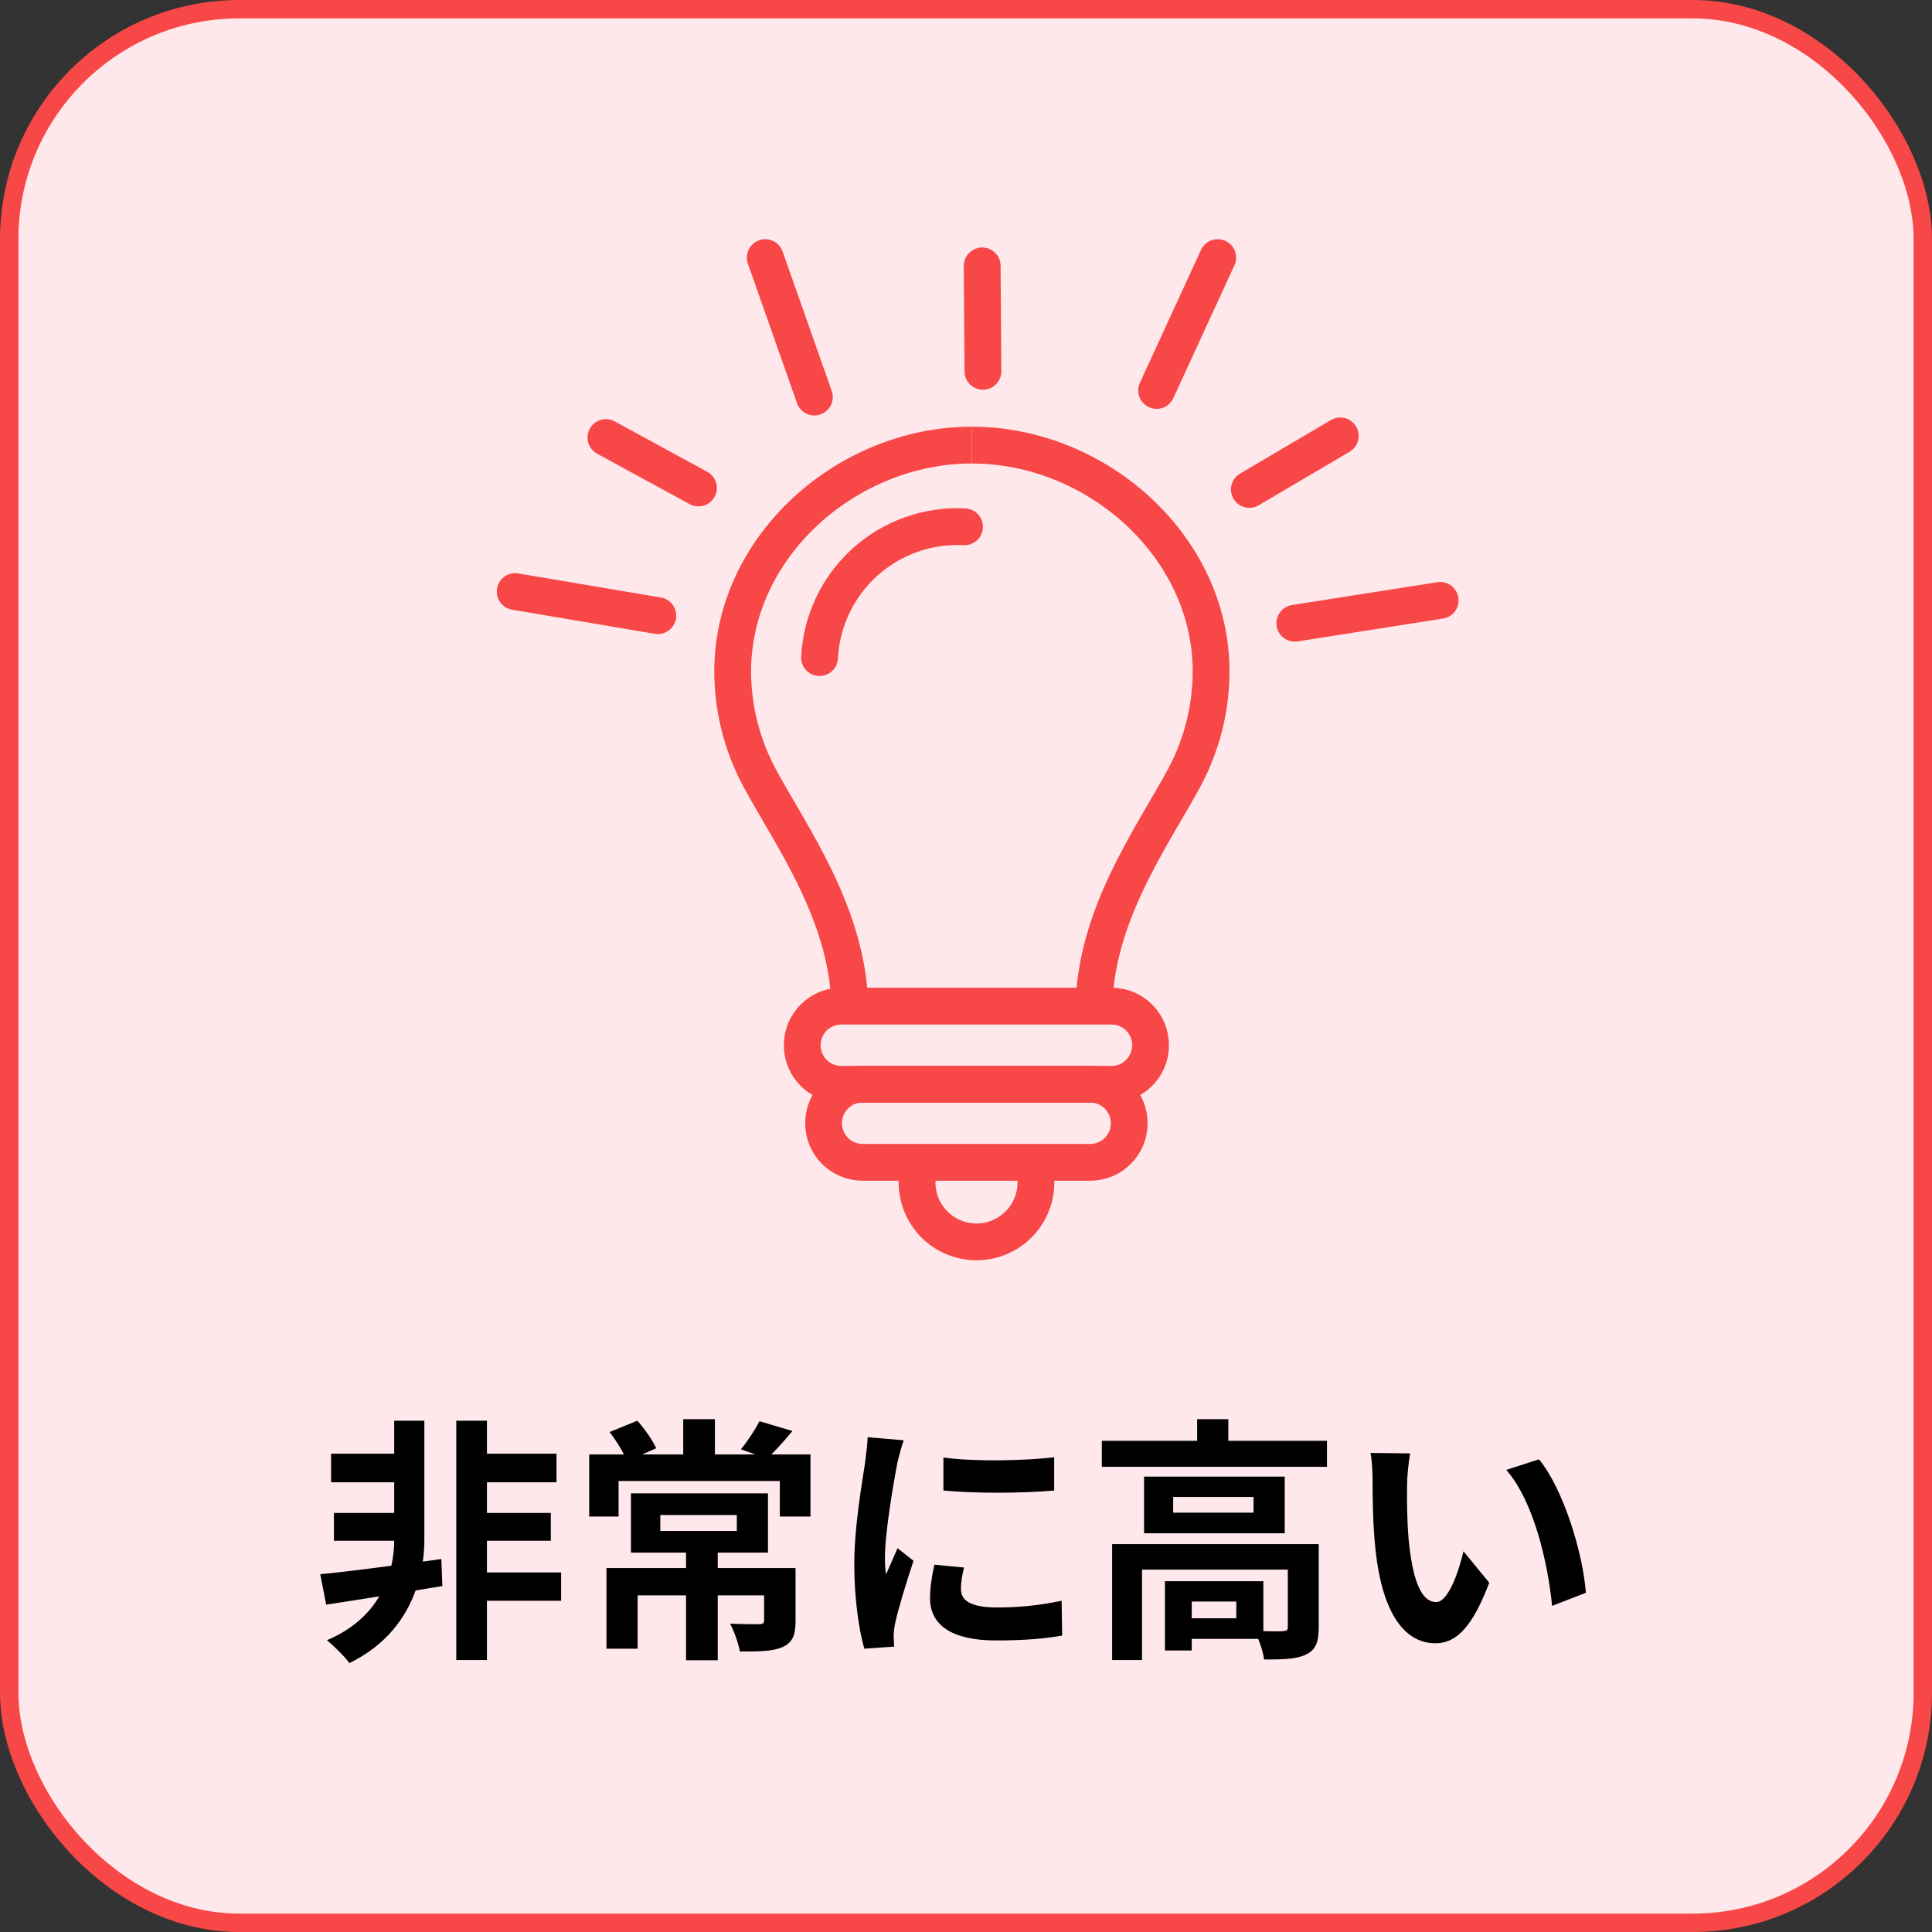 <svg width="105" height="105" viewBox="0 0 105 105" fill="none" xmlns="http://www.w3.org/2000/svg">
<rect x="0" y="0" width="105" height="105" fill="#333333" stroke="none"/>
<rect x="0.5" y="0.5" width="104" height="104" rx="12.5" fill="#FFE8EC" stroke="#F74747"/>
<path d="M23.986 84.73L24.042 86.2L22.586 86.438C22.068 87.894 21.004 89.406 18.988 90.386C18.708 89.994 18.162 89.476 17.77 89.14C19.17 88.552 20.066 87.684 20.612 86.76C19.562 86.928 18.568 87.082 17.728 87.208L17.406 85.556C18.428 85.458 19.8 85.29 21.27 85.094C21.382 84.604 21.424 84.128 21.424 83.75V83.736H18.148V82.224H21.424V80.558H17.994V79.004H21.424V77.212H23.062V83.736C23.062 84.086 23.034 84.464 22.978 84.87L23.986 84.73ZM30.496 85.458V86.998H26.464V90.218H24.798V77.212H26.464V79.004H30.244V80.558H26.464V82.224H29.936V83.736H26.464V85.458H30.496ZM35.886 82.336V83.204H40.044V82.336H35.886ZM43.236 85.22V88.09C43.236 88.86 43.082 89.266 42.522 89.518C41.976 89.756 41.206 89.756 40.212 89.756C40.128 89.294 39.904 88.664 39.68 88.244C40.31 88.272 41.052 88.272 41.248 88.272C41.458 88.272 41.528 88.216 41.528 88.062V86.704H39.008V90.232H37.286V86.704H34.654V89.602H32.96V85.22H37.286V84.38H34.29V81.16H41.738V84.38H39.008V85.22H43.236ZM41.92 79.046H44.048V82.42H42.382V80.488H33.618V82.42H32.022V79.046H33.912C33.702 78.64 33.408 78.178 33.128 77.828L34.64 77.212C35.046 77.674 35.48 78.29 35.662 78.71L34.906 79.046H37.132V77.128H38.854V79.046H41.052L40.268 78.766C40.618 78.346 41.038 77.702 41.276 77.24L43.068 77.772C42.662 78.262 42.27 78.696 41.92 79.046ZM51.272 79.214C52.994 79.452 55.78 79.382 57.292 79.2V81.006C55.57 81.16 53.036 81.174 51.272 81.006V79.214ZM52.392 85.192C52.28 85.654 52.224 85.99 52.224 86.368C52.224 86.984 52.756 87.362 54.184 87.362C55.43 87.362 56.466 87.25 57.698 86.998L57.726 88.888C56.816 89.056 55.696 89.154 54.114 89.154C51.706 89.154 50.544 88.3 50.544 86.858C50.544 86.312 50.628 85.752 50.782 85.038L52.392 85.192ZM49.116 78.276C49.004 78.57 48.822 79.27 48.766 79.522C48.584 80.46 48.094 83.26 48.094 84.66C48.094 84.926 48.108 85.29 48.15 85.57C48.36 85.094 48.584 84.604 48.78 84.142L49.648 84.828C49.256 85.99 48.794 87.516 48.64 88.258C48.598 88.468 48.57 88.776 48.57 88.916C48.57 89.07 48.584 89.294 48.598 89.49L46.974 89.602C46.694 88.636 46.428 86.928 46.428 85.024C46.428 82.924 46.862 80.558 47.016 79.48C47.058 79.088 47.142 78.556 47.156 78.108L49.116 78.276ZM67.19 87.95V87.04H64.768V87.95H67.19ZM71.67 83.918V88.454C71.67 89.224 71.516 89.672 70.97 89.924C70.452 90.176 69.71 90.19 68.702 90.19C68.66 89.868 68.534 89.434 68.38 89.07H64.768V89.7H63.312V85.934H68.66V88.65C69.136 88.664 69.57 88.664 69.724 88.65C69.934 88.636 69.99 88.594 69.99 88.426V85.304H62.066V90.218H60.442V83.918H71.67ZM68.128 82.21V81.356H63.76V82.21H68.128ZM62.178 80.25H69.822V83.33H62.178V80.25ZM66.756 78.304H72.118V79.718H59.882V78.304H65.062V77.128H66.756V78.304ZM76.64 78.99C76.542 79.494 76.472 80.306 76.472 80.698C76.458 81.608 76.472 82.658 76.556 83.666C76.752 85.682 77.172 87.068 78.054 87.068C78.712 87.068 79.272 85.43 79.538 84.31L80.938 86.018C80.014 88.454 79.132 89.308 78.012 89.308C76.472 89.308 75.142 87.922 74.75 84.17C74.61 82.882 74.596 81.244 74.596 80.39C74.596 79.998 74.568 79.396 74.484 78.962L76.64 78.99ZM83.64 79.312C84.97 80.922 86.034 84.422 86.188 86.564L84.354 87.278C84.13 85.024 83.388 81.622 81.862 79.886L83.64 79.312Z" fill="black"/>
<path d="M70.37 33.87L78.27 32.63" stroke="#F74747" stroke-width="2" stroke-linecap="round"/>
<path d="M67.9 26.6L72.84 23.69" stroke="#F74747" stroke-width="2" stroke-linecap="round"/>
<path d="M62.86 21.22L66.18 14" stroke="#F74747" stroke-width="2" stroke-linecap="round"/>
<path d="M53.42 20.18L53.38 14.45" stroke="#F74747" stroke-width="2" stroke-linecap="round"/>
<path d="M44.26 21.58L41.59 14" stroke="#F74747" stroke-width="2" stroke-linecap="round"/>
<path d="M37.96 26.52L32.93 23.78" stroke="#F74747" stroke-width="2" stroke-linecap="round"/>
<path d="M35.75 33.46L28 32.15" stroke="#F74747" stroke-width="2" stroke-linecap="round"/>
<path d="M46.19 54.96C46.19 49.8 43 45.47 41.28 42.27C40.325 40.493 39.823 38.508 39.82 36.49C39.82 29.7 46.03 24.19 52.82 24.19" stroke="#F74747" stroke-width="2"/>
<path d="M59.45 54.96C59.45 49.8 62.64 45.47 64.36 42.27C65.316 40.493 65.817 38.508 65.82 36.49C65.82 29.7 59.61 24.19 52.82 24.19" stroke="#F74747" stroke-width="2"/>
<path d="M60.41 54.68H45.72C44.549 54.68 43.6 55.629 43.6 56.8V56.81C43.6 57.981 44.549 58.93 45.72 58.93H60.41C61.581 58.93 62.53 57.981 62.53 56.81V56.8C62.53 55.629 61.581 54.68 60.41 54.68Z" stroke="#F74747" stroke-width="2"/>
<path d="M59.25 58.92H46.88C45.709 58.92 44.76 59.869 44.76 61.04V61.05C44.76 62.221 45.709 63.17 46.88 63.17H59.25C60.421 63.17 61.37 62.221 61.37 61.05V61.04C61.37 59.869 60.421 58.92 59.25 58.92Z" stroke="#F74747" stroke-width="2"/>
<path d="M56.29 63.17V64.01C56.325 64.454 56.268 64.901 56.122 65.322C55.976 65.743 55.745 66.129 55.442 66.456C55.14 66.783 54.773 67.044 54.365 67.223C53.956 67.402 53.516 67.494 53.07 67.494C52.624 67.494 52.184 67.402 51.776 67.223C51.367 67.044 51.001 66.783 50.698 66.456C50.396 66.129 50.164 65.743 50.018 65.322C49.872 64.901 49.815 64.454 49.85 64.01V63.17" stroke="#F74747" stroke-width="2"/>
<path d="M44.54 35.74C44.59 34.755 44.834 33.79 45.257 32.9C45.68 32.01 46.274 31.212 47.006 30.551C47.738 29.891 48.593 29.381 49.522 29.052C50.451 28.722 51.436 28.578 52.42 28.63" stroke="#F74747" stroke-width="2" stroke-linecap="round"/>
</svg>
